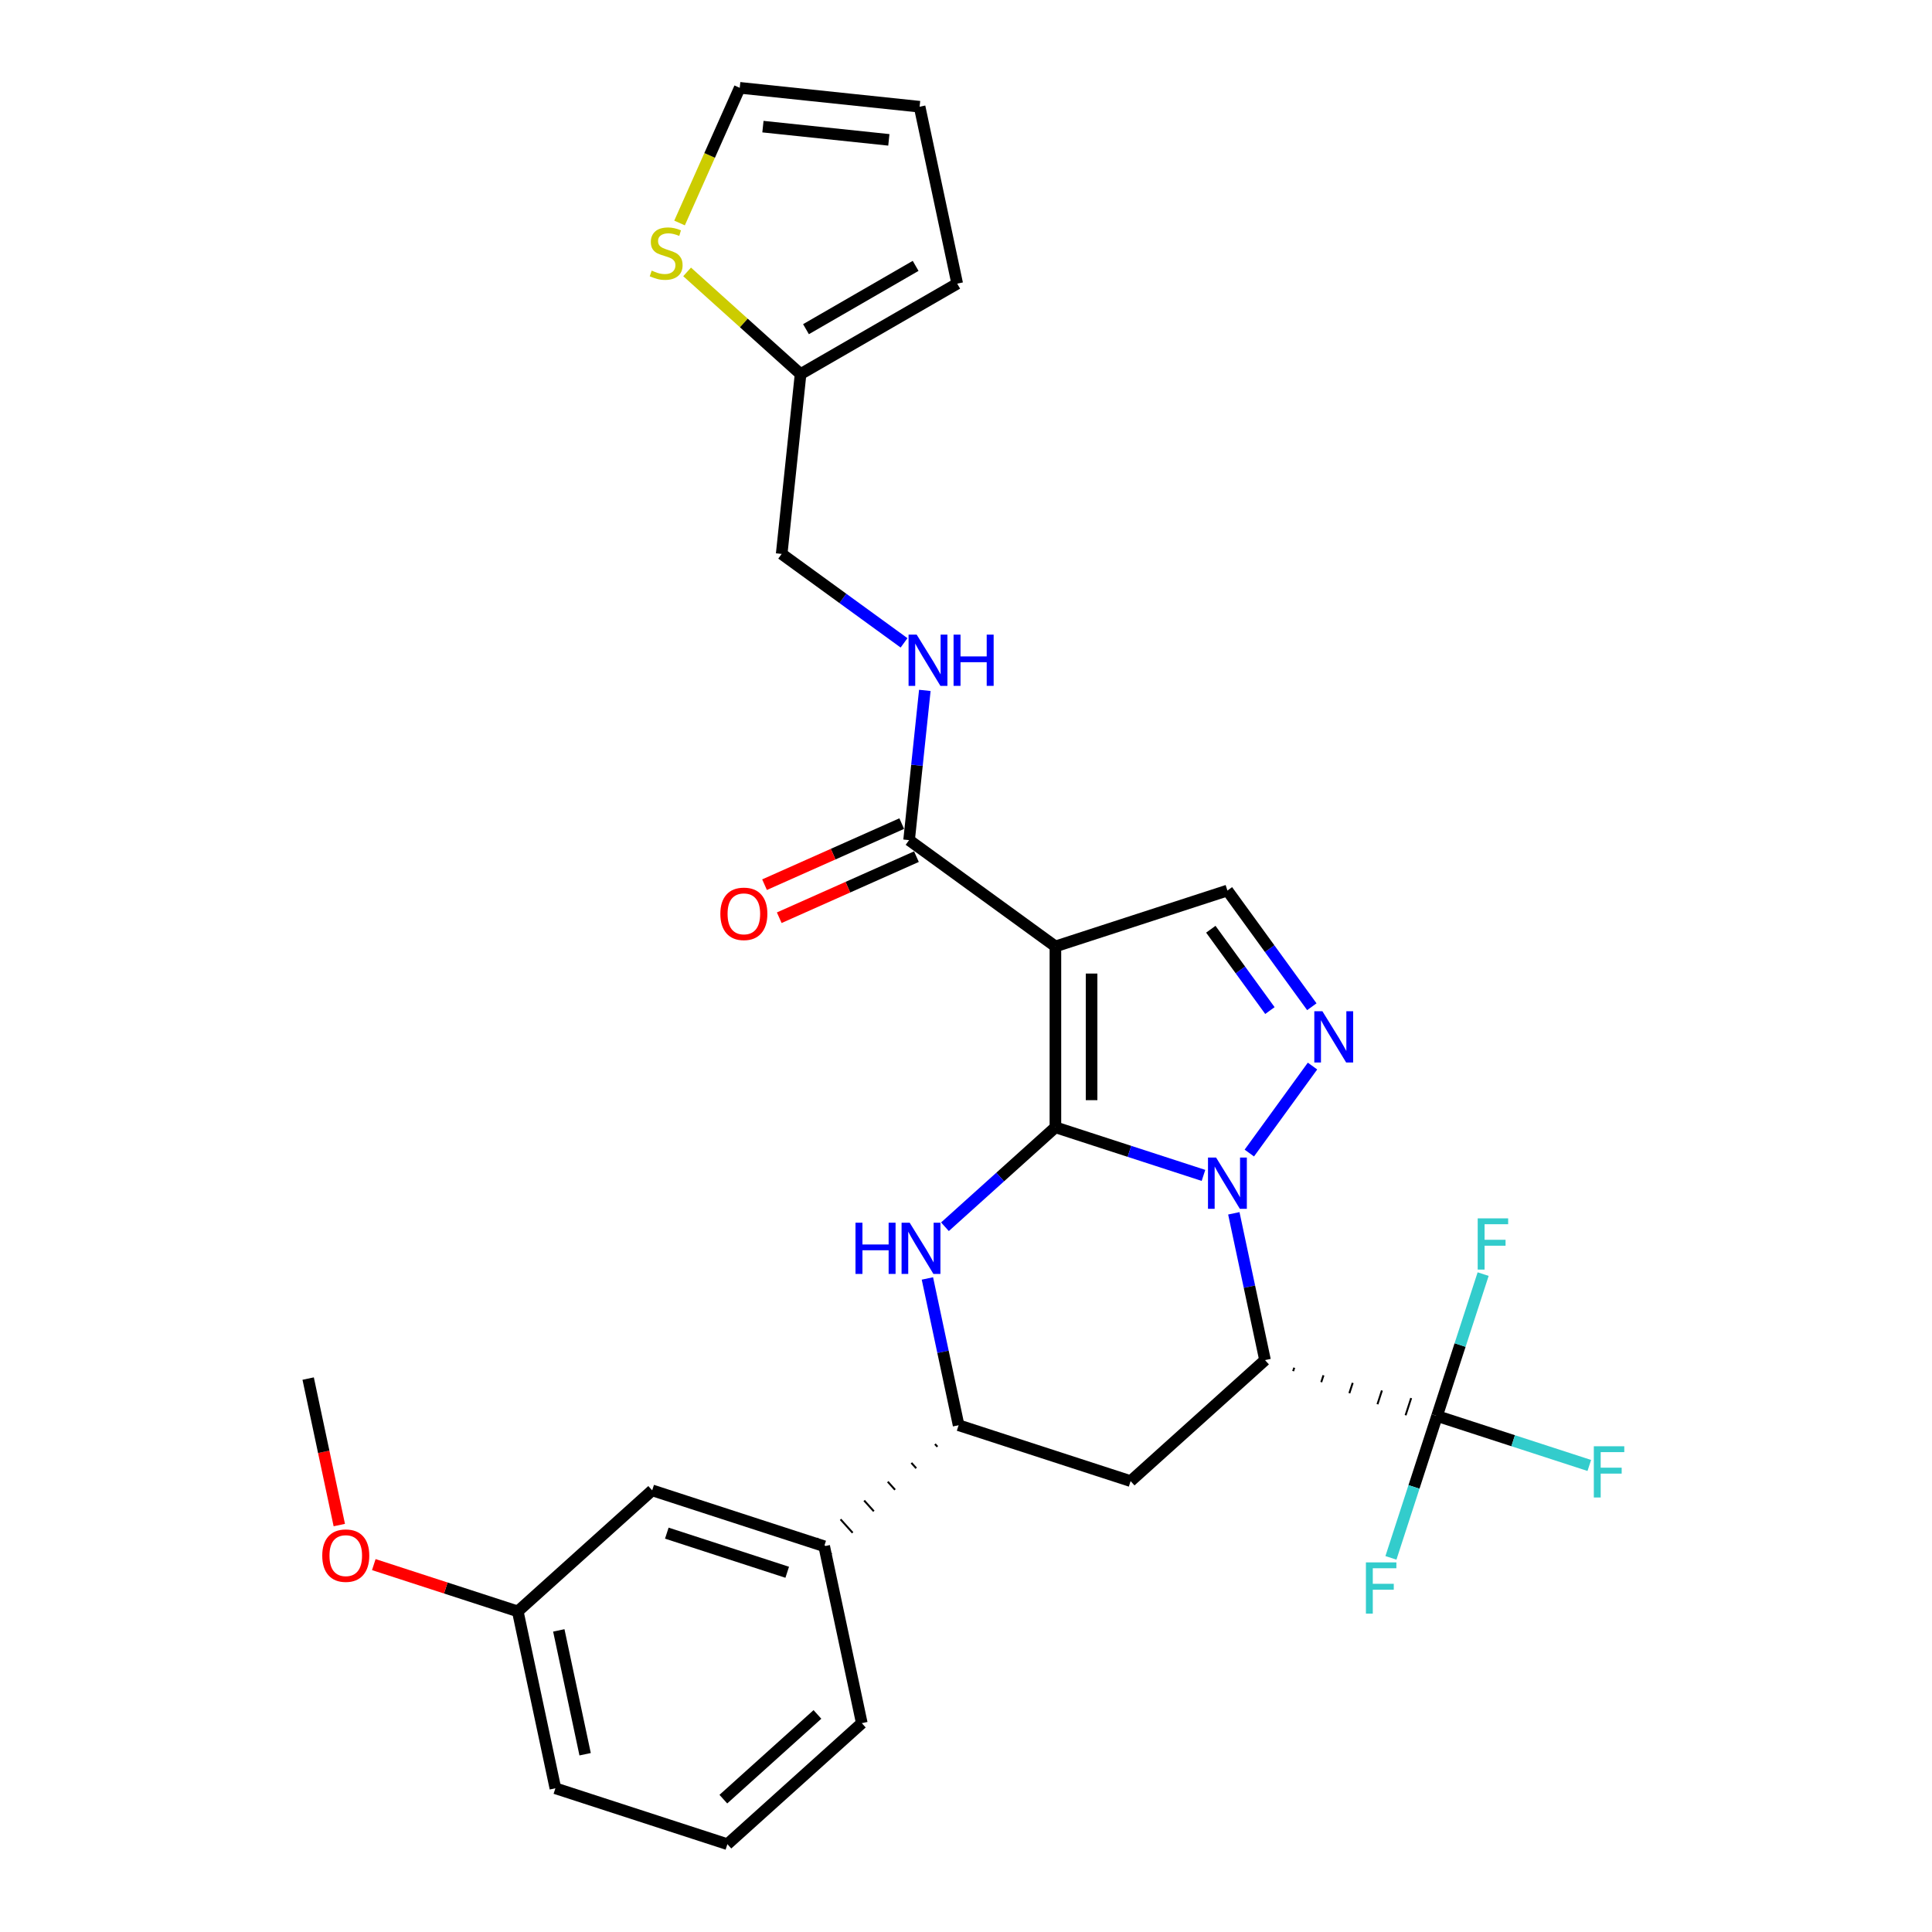 <?xml version='1.0' encoding='iso-8859-1'?>
<svg version='1.1' baseProfile='full'
              xmlns='http://www.w3.org/2000/svg'
                      xmlns:rdkit='http://www.rdkit.org/xml'
                      xmlns:xlink='http://www.w3.org/1999/xlink'
                  xml:space='preserve'
width='1000px' height='1000px' viewBox='0 0 1000 1000'>
<!-- END OF HEADER -->
<rect style='opacity:1.0;fill:#FFFFFF;stroke:none' width='1000' height='1000' x='0' y='0'> </rect>
<path class='bond-24' d='M 546.278,583.486 L 546.278,489.871' style='fill:none;fill-rule:evenodd;stroke:#000000;stroke-width:6px;stroke-linecap:butt;stroke-linejoin:miter;stroke-opacity:1' />
<path class='bond-24' d='M 565.001,569.444 L 565.001,503.913' style='fill:none;fill-rule:evenodd;stroke:#000000;stroke-width:6px;stroke-linecap:butt;stroke-linejoin:miter;stroke-opacity:1' />
<path class='bond-29' d='M 546.278,583.486 L 584.598,595.936' style='fill:none;fill-rule:evenodd;stroke:#000000;stroke-width:6px;stroke-linecap:butt;stroke-linejoin:miter;stroke-opacity:1' />
<path class='bond-29' d='M 584.598,595.936 L 622.917,608.387' style='fill:none;fill-rule:evenodd;stroke:#0000FF;stroke-width:6px;stroke-linecap:butt;stroke-linejoin:miter;stroke-opacity:1' />
<path class='bond-32' d='M 546.278,583.486 L 517.691,609.226' style='fill:none;fill-rule:evenodd;stroke:#000000;stroke-width:6px;stroke-linecap:butt;stroke-linejoin:miter;stroke-opacity:1' />
<path class='bond-32' d='M 517.691,609.226 L 489.104,634.966' style='fill:none;fill-rule:evenodd;stroke:#0000FF;stroke-width:6px;stroke-linecap:butt;stroke-linejoin:miter;stroke-opacity:1' />
<path class='bond-18' d='M 638.626,628.011 L 646.701,665.997' style='fill:none;fill-rule:evenodd;stroke:#0000FF;stroke-width:6px;stroke-linecap:butt;stroke-linejoin:miter;stroke-opacity:1' />
<path class='bond-18' d='M 646.701,665.997 L 654.775,703.983' style='fill:none;fill-rule:evenodd;stroke:#000000;stroke-width:6px;stroke-linecap:butt;stroke-linejoin:miter;stroke-opacity:1' />
<path class='bond-30' d='M 646.643,596.818 L 679.356,551.793' style='fill:none;fill-rule:evenodd;stroke:#0000FF;stroke-width:6px;stroke-linecap:butt;stroke-linejoin:miter;stroke-opacity:1' />
<path class='bond-0' d='M 546.278,489.871 L 470.543,434.846' style='fill:none;fill-rule:evenodd;stroke:#000000;stroke-width:6px;stroke-linecap:butt;stroke-linejoin:miter;stroke-opacity:1' />
<path class='bond-31' d='M 546.278,489.871 L 635.311,460.942' style='fill:none;fill-rule:evenodd;stroke:#000000;stroke-width:6px;stroke-linecap:butt;stroke-linejoin:miter;stroke-opacity:1' />
<path class='bond-23' d='M 654.775,703.983 L 585.206,766.624' style='fill:none;fill-rule:evenodd;stroke:#000000;stroke-width:6px;stroke-linecap:butt;stroke-linejoin:miter;stroke-opacity:1' />
<path class='bond-28' d='M 669.325,709.695 L 669.903,707.915' style='fill:none;fill-rule:evenodd;stroke:#000000;stroke-width:1.0px;stroke-linecap:butt;stroke-linejoin:miter;stroke-opacity:1' />
<path class='bond-28' d='M 683.874,715.407 L 685.031,711.846' style='fill:none;fill-rule:evenodd;stroke:#000000;stroke-width:1.0px;stroke-linecap:butt;stroke-linejoin:miter;stroke-opacity:1' />
<path class='bond-28' d='M 698.424,721.119 L 700.159,715.777' style='fill:none;fill-rule:evenodd;stroke:#000000;stroke-width:1.0px;stroke-linecap:butt;stroke-linejoin:miter;stroke-opacity:1' />
<path class='bond-28' d='M 712.973,726.83 L 715.287,719.708' style='fill:none;fill-rule:evenodd;stroke:#000000;stroke-width:1.0px;stroke-linecap:butt;stroke-linejoin:miter;stroke-opacity:1' />
<path class='bond-28' d='M 727.523,732.542 L 730.416,723.639' style='fill:none;fill-rule:evenodd;stroke:#000000;stroke-width:1.0px;stroke-linecap:butt;stroke-linejoin:miter;stroke-opacity:1' />
<path class='bond-28' d='M 742.072,738.254 L 745.544,727.57' style='fill:none;fill-rule:evenodd;stroke:#000000;stroke-width:1.0px;stroke-linecap:butt;stroke-linejoin:miter;stroke-opacity:1' />
<path class='bond-20' d='M 480.024,661.723 L 488.098,699.709' style='fill:none;fill-rule:evenodd;stroke:#0000FF;stroke-width:6px;stroke-linecap:butt;stroke-linejoin:miter;stroke-opacity:1' />
<path class='bond-20' d='M 488.098,699.709 L 496.173,737.695' style='fill:none;fill-rule:evenodd;stroke:#000000;stroke-width:6px;stroke-linecap:butt;stroke-linejoin:miter;stroke-opacity:1' />
<path class='bond-22' d='M 679.005,521.082 L 657.158,491.012' style='fill:none;fill-rule:evenodd;stroke:#0000FF;stroke-width:6px;stroke-linecap:butt;stroke-linejoin:miter;stroke-opacity:1' />
<path class='bond-22' d='M 657.158,491.012 L 635.311,460.942' style='fill:none;fill-rule:evenodd;stroke:#000000;stroke-width:6px;stroke-linecap:butt;stroke-linejoin:miter;stroke-opacity:1' />
<path class='bond-22' d='M 657.304,523.066 L 642.011,502.017' style='fill:none;fill-rule:evenodd;stroke:#0000FF;stroke-width:6px;stroke-linecap:butt;stroke-linejoin:miter;stroke-opacity:1' />
<path class='bond-22' d='M 642.011,502.017 L 626.718,480.969' style='fill:none;fill-rule:evenodd;stroke:#000000;stroke-width:6px;stroke-linecap:butt;stroke-linejoin:miter;stroke-opacity:1' />
<path class='bond-25' d='M 743.808,732.912 L 783.213,745.715' style='fill:none;fill-rule:evenodd;stroke:#000000;stroke-width:6px;stroke-linecap:butt;stroke-linejoin:miter;stroke-opacity:1' />
<path class='bond-25' d='M 783.213,745.715 L 822.618,758.519' style='fill:none;fill-rule:evenodd;stroke:#33CCCC;stroke-width:6px;stroke-linecap:butt;stroke-linejoin:miter;stroke-opacity:1' />
<path class='bond-26' d='M 743.808,732.912 L 731.877,769.63' style='fill:none;fill-rule:evenodd;stroke:#000000;stroke-width:6px;stroke-linecap:butt;stroke-linejoin:miter;stroke-opacity:1' />
<path class='bond-26' d='M 731.877,769.63 L 719.947,806.349' style='fill:none;fill-rule:evenodd;stroke:#33CCCC;stroke-width:6px;stroke-linecap:butt;stroke-linejoin:miter;stroke-opacity:1' />
<path class='bond-27' d='M 743.808,732.912 L 755.738,696.194' style='fill:none;fill-rule:evenodd;stroke:#000000;stroke-width:6px;stroke-linecap:butt;stroke-linejoin:miter;stroke-opacity:1' />
<path class='bond-27' d='M 755.738,696.194 L 767.669,659.475' style='fill:none;fill-rule:evenodd;stroke:#33CCCC;stroke-width:6px;stroke-linecap:butt;stroke-linejoin:miter;stroke-opacity:1' />
<path class='bond-19' d='M 585.206,766.624 L 496.173,737.695' style='fill:none;fill-rule:evenodd;stroke:#000000;stroke-width:6px;stroke-linecap:butt;stroke-linejoin:miter;stroke-opacity:1' />
<path class='bond-21' d='M 483.951,747.44 L 485.204,748.831' style='fill:none;fill-rule:evenodd;stroke:#000000;stroke-width:1.0px;stroke-linecap:butt;stroke-linejoin:miter;stroke-opacity:1' />
<path class='bond-21' d='M 471.73,757.184 L 474.236,759.967' style='fill:none;fill-rule:evenodd;stroke:#000000;stroke-width:1.0px;stroke-linecap:butt;stroke-linejoin:miter;stroke-opacity:1' />
<path class='bond-21' d='M 459.509,766.929 L 463.267,771.103' style='fill:none;fill-rule:evenodd;stroke:#000000;stroke-width:1.0px;stroke-linecap:butt;stroke-linejoin:miter;stroke-opacity:1' />
<path class='bond-21' d='M 447.288,776.673 L 452.299,782.238' style='fill:none;fill-rule:evenodd;stroke:#000000;stroke-width:1.0px;stroke-linecap:butt;stroke-linejoin:miter;stroke-opacity:1' />
<path class='bond-21' d='M 435.066,786.417 L 441.33,793.374' style='fill:none;fill-rule:evenodd;stroke:#000000;stroke-width:1.0px;stroke-linecap:butt;stroke-linejoin:miter;stroke-opacity:1' />
<path class='bond-21' d='M 422.845,796.162 L 430.362,804.51' style='fill:none;fill-rule:evenodd;stroke:#000000;stroke-width:1.0px;stroke-linecap:butt;stroke-linejoin:miter;stroke-opacity:1' />
<path class='bond-1' d='M 470.543,434.846 L 474.616,396.093' style='fill:none;fill-rule:evenodd;stroke:#000000;stroke-width:6px;stroke-linecap:butt;stroke-linejoin:miter;stroke-opacity:1' />
<path class='bond-1' d='M 474.616,396.093 L 478.689,357.34' style='fill:none;fill-rule:evenodd;stroke:#0000FF;stroke-width:6px;stroke-linecap:butt;stroke-linejoin:miter;stroke-opacity:1' />
<path class='bond-5' d='M 466.735,426.294 L 431.229,442.102' style='fill:none;fill-rule:evenodd;stroke:#000000;stroke-width:6px;stroke-linecap:butt;stroke-linejoin:miter;stroke-opacity:1' />
<path class='bond-5' d='M 431.229,442.102 L 395.724,457.91' style='fill:none;fill-rule:evenodd;stroke:#FF0000;stroke-width:6px;stroke-linecap:butt;stroke-linejoin:miter;stroke-opacity:1' />
<path class='bond-5' d='M 474.35,443.398 L 438.845,459.206' style='fill:none;fill-rule:evenodd;stroke:#000000;stroke-width:6px;stroke-linecap:butt;stroke-linejoin:miter;stroke-opacity:1' />
<path class='bond-5' d='M 438.845,459.206 L 403.339,475.014' style='fill:none;fill-rule:evenodd;stroke:#FF0000;stroke-width:6px;stroke-linecap:butt;stroke-linejoin:miter;stroke-opacity:1' />
<path class='bond-9' d='M 467.933,332.739 L 436.263,309.728' style='fill:none;fill-rule:evenodd;stroke:#0000FF;stroke-width:6px;stroke-linecap:butt;stroke-linejoin:miter;stroke-opacity:1' />
<path class='bond-9' d='M 436.263,309.728 L 404.592,286.718' style='fill:none;fill-rule:evenodd;stroke:#000000;stroke-width:6px;stroke-linecap:butt;stroke-linejoin:miter;stroke-opacity:1' />
<path class='bond-2' d='M 355.649,140.737 L 385.013,167.177' style='fill:none;fill-rule:evenodd;stroke:#CCCC00;stroke-width:6px;stroke-linecap:butt;stroke-linejoin:miter;stroke-opacity:1' />
<path class='bond-2' d='M 385.013,167.177 L 414.377,193.616' style='fill:none;fill-rule:evenodd;stroke:#000000;stroke-width:6px;stroke-linecap:butt;stroke-linejoin:miter;stroke-opacity:1' />
<path class='bond-4' d='M 351.735,115.417 L 367.31,80.436' style='fill:none;fill-rule:evenodd;stroke:#CCCC00;stroke-width:6px;stroke-linecap:butt;stroke-linejoin:miter;stroke-opacity:1' />
<path class='bond-4' d='M 367.31,80.436 L 382.885,45.455' style='fill:none;fill-rule:evenodd;stroke:#000000;stroke-width:6px;stroke-linecap:butt;stroke-linejoin:miter;stroke-opacity:1' />
<path class='bond-6' d='M 426.603,800.336 L 337.57,771.407' style='fill:none;fill-rule:evenodd;stroke:#000000;stroke-width:6px;stroke-linecap:butt;stroke-linejoin:miter;stroke-opacity:1' />
<path class='bond-6' d='M 407.463,813.803 L 345.14,793.553' style='fill:none;fill-rule:evenodd;stroke:#000000;stroke-width:6px;stroke-linecap:butt;stroke-linejoin:miter;stroke-opacity:1' />
<path class='bond-12' d='M 426.603,800.336 L 446.067,891.905' style='fill:none;fill-rule:evenodd;stroke:#000000;stroke-width:6px;stroke-linecap:butt;stroke-linejoin:miter;stroke-opacity:1' />
<path class='bond-3' d='M 414.377,193.616 L 404.592,286.718' style='fill:none;fill-rule:evenodd;stroke:#000000;stroke-width:6px;stroke-linecap:butt;stroke-linejoin:miter;stroke-opacity:1' />
<path class='bond-7' d='M 414.377,193.616 L 495.45,146.809' style='fill:none;fill-rule:evenodd;stroke:#000000;stroke-width:6px;stroke-linecap:butt;stroke-linejoin:miter;stroke-opacity:1' />
<path class='bond-7' d='M 417.177,170.381 L 473.928,137.616' style='fill:none;fill-rule:evenodd;stroke:#000000;stroke-width:6px;stroke-linecap:butt;stroke-linejoin:miter;stroke-opacity:1' />
<path class='bond-17' d='M 382.885,45.455 L 475.987,55.24' style='fill:none;fill-rule:evenodd;stroke:#000000;stroke-width:6px;stroke-linecap:butt;stroke-linejoin:miter;stroke-opacity:1' />
<path class='bond-17' d='M 394.893,65.543 L 460.064,72.392' style='fill:none;fill-rule:evenodd;stroke:#000000;stroke-width:6px;stroke-linecap:butt;stroke-linejoin:miter;stroke-opacity:1' />
<path class='bond-10' d='M 337.57,771.407 L 268.001,834.048' style='fill:none;fill-rule:evenodd;stroke:#000000;stroke-width:6px;stroke-linecap:butt;stroke-linejoin:miter;stroke-opacity:1' />
<path class='bond-8' d='M 495.45,146.809 L 475.987,55.24' style='fill:none;fill-rule:evenodd;stroke:#000000;stroke-width:6px;stroke-linecap:butt;stroke-linejoin:miter;stroke-opacity:1' />
<path class='bond-11' d='M 268.001,834.048 L 230.74,821.941' style='fill:none;fill-rule:evenodd;stroke:#000000;stroke-width:6px;stroke-linecap:butt;stroke-linejoin:miter;stroke-opacity:1' />
<path class='bond-11' d='M 230.74,821.941 L 193.478,809.834' style='fill:none;fill-rule:evenodd;stroke:#FF0000;stroke-width:6px;stroke-linecap:butt;stroke-linejoin:miter;stroke-opacity:1' />
<path class='bond-16' d='M 268.001,834.048 L 287.465,925.617' style='fill:none;fill-rule:evenodd;stroke:#000000;stroke-width:6px;stroke-linecap:butt;stroke-linejoin:miter;stroke-opacity:1' />
<path class='bond-16' d='M 289.234,843.89 L 302.859,907.989' style='fill:none;fill-rule:evenodd;stroke:#000000;stroke-width:6px;stroke-linecap:butt;stroke-linejoin:miter;stroke-opacity:1' />
<path class='bond-15' d='M 175.621,789.373 L 167.563,751.462' style='fill:none;fill-rule:evenodd;stroke:#FF0000;stroke-width:6px;stroke-linecap:butt;stroke-linejoin:miter;stroke-opacity:1' />
<path class='bond-15' d='M 167.563,751.462 L 159.505,713.55' style='fill:none;fill-rule:evenodd;stroke:#000000;stroke-width:6px;stroke-linecap:butt;stroke-linejoin:miter;stroke-opacity:1' />
<path class='bond-13' d='M 446.067,891.905 L 376.498,954.545' style='fill:none;fill-rule:evenodd;stroke:#000000;stroke-width:6px;stroke-linecap:butt;stroke-linejoin:miter;stroke-opacity:1' />
<path class='bond-13' d='M 423.103,887.387 L 374.405,931.236' style='fill:none;fill-rule:evenodd;stroke:#000000;stroke-width:6px;stroke-linecap:butt;stroke-linejoin:miter;stroke-opacity:1' />
<path class='bond-14' d='M 376.498,954.545 L 287.465,925.617' style='fill:none;fill-rule:evenodd;stroke:#000000;stroke-width:6px;stroke-linecap:butt;stroke-linejoin:miter;stroke-opacity:1' />
<path  class='atom-1' d='M 629.451 599.159
L 638.139 613.201
Q 639 614.586, 640.385 617.095
Q 641.771 619.604, 641.846 619.754
L 641.846 599.159
L 645.366 599.159
L 645.366 625.67
L 641.733 625.67
L 632.409 610.317
Q 631.323 608.52, 630.163 606.46
Q 629.039 604.401, 628.702 603.764
L 628.702 625.67
L 625.257 625.67
L 625.257 599.159
L 629.451 599.159
' fill='#0000FF'/>
<path  class='atom-4' d='M 442.802 632.87
L 446.397 632.87
L 446.397 644.142
L 459.952 644.142
L 459.952 632.87
L 463.547 632.87
L 463.547 659.382
L 459.952 659.382
L 459.952 647.137
L 446.397 647.137
L 446.397 659.382
L 442.802 659.382
L 442.802 632.87
' fill='#0000FF'/>
<path  class='atom-4' d='M 470.849 632.87
L 479.536 646.913
Q 480.398 648.298, 481.783 650.807
Q 483.169 653.316, 483.243 653.466
L 483.243 632.87
L 486.763 632.87
L 486.763 659.382
L 483.131 659.382
L 473.807 644.029
Q 472.721 642.232, 471.56 640.172
Q 470.437 638.113, 470.1 637.476
L 470.1 659.382
L 466.655 659.382
L 466.655 632.87
L 470.849 632.87
' fill='#0000FF'/>
<path  class='atom-5' d='M 684.476 523.423
L 693.164 537.465
Q 694.025 538.85, 695.411 541.359
Q 696.796 543.868, 696.871 544.018
L 696.871 523.423
L 700.391 523.423
L 700.391 549.934
L 696.759 549.934
L 687.435 534.581
Q 686.349 532.784, 685.188 530.725
Q 684.065 528.665, 683.728 528.028
L 683.728 549.934
L 680.283 549.934
L 680.283 523.423
L 684.476 523.423
' fill='#0000FF'/>
<path  class='atom-11' d='M 474.468 328.488
L 483.155 342.53
Q 484.016 343.916, 485.402 346.424
Q 486.787 348.933, 486.862 349.083
L 486.862 328.488
L 490.382 328.488
L 490.382 355
L 486.75 355
L 477.426 339.647
Q 476.34 337.849, 475.179 335.79
Q 474.056 333.73, 473.719 333.094
L 473.719 355
L 470.274 355
L 470.274 328.488
L 474.468 328.488
' fill='#0000FF'/>
<path  class='atom-11' d='M 493.565 328.488
L 497.16 328.488
L 497.16 339.759
L 510.715 339.759
L 510.715 328.488
L 514.31 328.488
L 514.31 355
L 510.715 355
L 510.715 342.755
L 497.16 342.755
L 497.16 355
L 493.565 355
L 493.565 328.488
' fill='#0000FF'/>
<path  class='atom-12' d='M 337.319 140.075
Q 337.618 140.188, 338.854 140.712
Q 340.09 141.236, 341.438 141.573
Q 342.823 141.873, 344.171 141.873
Q 346.68 141.873, 348.141 140.674
Q 349.601 139.439, 349.601 137.304
Q 349.601 135.844, 348.852 134.945
Q 348.141 134.046, 347.017 133.56
Q 345.894 133.073, 344.022 132.511
Q 341.663 131.8, 340.24 131.126
Q 338.854 130.452, 337.843 129.029
Q 336.87 127.606, 336.87 125.209
Q 336.87 121.877, 339.116 119.817
Q 341.4 117.757, 345.894 117.757
Q 348.965 117.757, 352.447 119.218
L 351.586 122.101
Q 348.403 120.791, 346.006 120.791
Q 343.423 120.791, 342 121.877
Q 340.577 122.925, 340.614 124.76
Q 340.614 126.183, 341.326 127.044
Q 342.075 127.905, 343.123 128.392
Q 344.209 128.879, 346.006 129.441
Q 348.403 130.19, 349.826 130.938
Q 351.249 131.687, 352.26 133.223
Q 353.308 134.72, 353.308 137.304
Q 353.308 140.974, 350.837 142.959
Q 348.403 144.906, 344.321 144.906
Q 341.962 144.906, 340.165 144.382
Q 338.405 143.895, 336.308 143.033
L 337.319 140.075
' fill='#CCCC00'/>
<path  class='atom-16' d='M 372.851 472.997
Q 372.851 466.631, 375.997 463.074
Q 379.142 459.517, 385.021 459.517
Q 390.9 459.517, 394.046 463.074
Q 397.191 466.631, 397.191 472.997
Q 397.191 479.438, 394.008 483.108
Q 390.825 486.74, 385.021 486.74
Q 379.18 486.74, 375.997 483.108
Q 372.851 479.475, 372.851 472.997
M 385.021 483.744
Q 389.065 483.744, 391.237 481.048
Q 393.446 478.314, 393.446 472.997
Q 393.446 467.792, 391.237 465.171
Q 389.065 462.512, 385.021 462.512
Q 380.977 462.512, 378.768 465.133
Q 376.596 467.755, 376.596 472.997
Q 376.596 478.352, 378.768 481.048
Q 380.977 483.744, 385.021 483.744
' fill='#FF0000'/>
<path  class='atom-20' d='M 824.959 748.585
L 840.723 748.585
L 840.723 751.618
L 828.516 751.618
L 828.516 759.669
L 839.375 759.669
L 839.375 762.739
L 828.516 762.739
L 828.516 775.096
L 824.959 775.096
L 824.959 748.585
' fill='#33CCCC'/>
<path  class='atom-21' d='M 706.997 808.689
L 722.762 808.689
L 722.762 811.722
L 710.554 811.722
L 710.554 819.773
L 721.414 819.773
L 721.414 822.844
L 710.554 822.844
L 710.554 835.201
L 706.997 835.201
L 706.997 808.689
' fill='#33CCCC'/>
<path  class='atom-22' d='M 764.854 630.623
L 780.619 630.623
L 780.619 633.656
L 768.411 633.656
L 768.411 641.707
L 779.271 641.707
L 779.271 644.778
L 768.411 644.778
L 768.411 657.135
L 764.854 657.135
L 764.854 630.623
' fill='#33CCCC'/>
<path  class='atom-25' d='M 166.798 805.194
Q 166.798 798.828, 169.944 795.271
Q 173.089 791.714, 178.968 791.714
Q 184.847 791.714, 187.993 795.271
Q 191.138 798.828, 191.138 805.194
Q 191.138 811.635, 187.955 815.305
Q 184.772 818.937, 178.968 818.937
Q 173.127 818.937, 169.944 815.305
Q 166.798 811.672, 166.798 805.194
M 178.968 815.941
Q 183.012 815.941, 185.184 813.245
Q 187.394 810.511, 187.394 805.194
Q 187.394 799.989, 185.184 797.368
Q 183.012 794.709, 178.968 794.709
Q 174.924 794.709, 172.715 797.331
Q 170.543 799.952, 170.543 805.194
Q 170.543 810.549, 172.715 813.245
Q 174.924 815.941, 178.968 815.941
' fill='#FF0000'/>
</svg>
